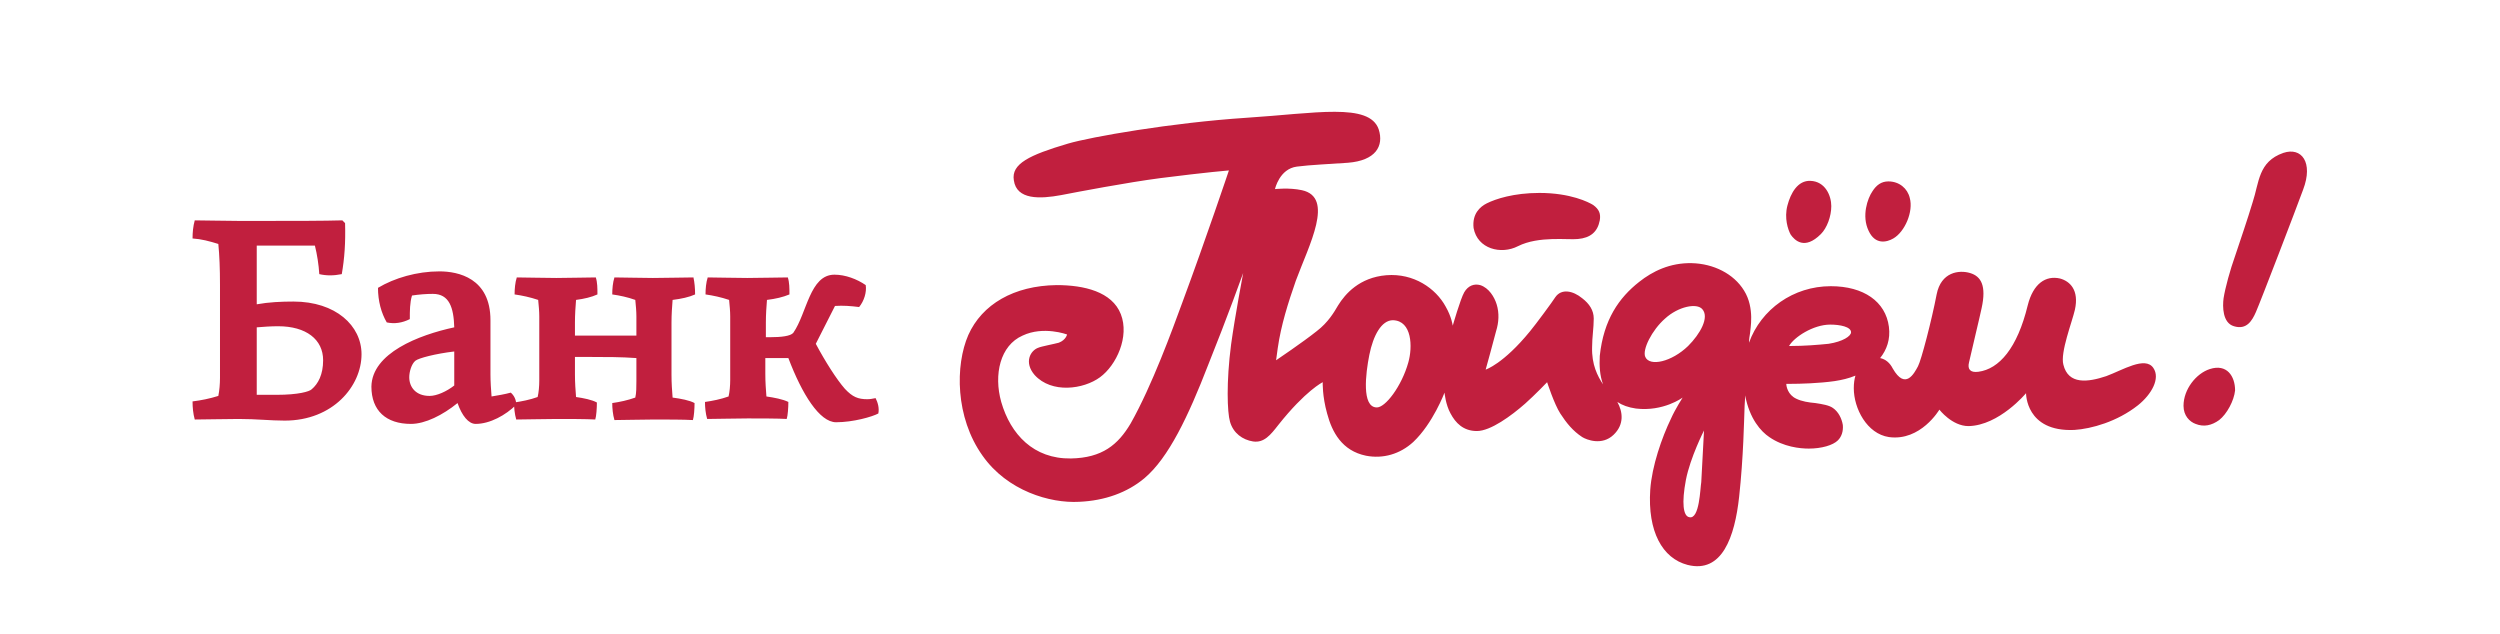 <svg xmlns="http://www.w3.org/2000/svg" width="201" height="51" viewBox="0 0 201 51" fill="none"><path d="M29.067 28.48C29.067 31.038 26.773 33.817 22.892 33.817C21.701 33.817 20.686 33.685 19.186 33.685C17.863 33.685 16.716 33.729 15.658 33.729C15.525 33.244 15.481 32.758 15.481 32.273C16.187 32.185 16.849 32.053 17.554 31.832C17.643 31.391 17.687 30.862 17.687 30.377V22.922C17.687 21.555 17.643 20.54 17.554 19.614C16.849 19.393 16.187 19.217 15.481 19.173C15.481 18.688 15.525 18.202 15.658 17.717C16.672 17.717 17.819 17.761 19.098 17.761H21.921C23.597 17.761 26.067 17.761 27.523 17.717L27.744 17.938C27.788 19.526 27.7 20.761 27.479 22.04C26.817 22.172 26.244 22.172 25.671 22.04C25.626 21.29 25.494 20.452 25.318 19.746H20.642V24.466C21.612 24.289 22.627 24.245 23.597 24.245C26.994 24.245 29.067 26.186 29.067 28.48ZM22.23 31.744C23.994 31.744 24.877 31.479 25.053 31.303C25.582 30.862 25.979 30.112 25.979 28.965C25.979 27.289 24.612 26.23 22.362 26.23C21.745 26.23 21.215 26.274 20.642 26.318V31.744H22.23ZM36.522 26.318C36.477 24.73 36.124 23.628 34.801 23.628C34.272 23.628 33.699 23.672 33.125 23.76C32.949 24.334 32.949 24.995 32.949 25.657C32.331 25.966 31.713 26.054 31.096 25.922C30.655 25.172 30.39 24.201 30.39 23.142C31.713 22.349 33.522 21.819 35.331 21.819C36.83 21.819 39.433 22.349 39.433 25.745V30.112C39.433 30.641 39.477 31.347 39.521 31.876C40.05 31.788 40.58 31.7 41.065 31.567C41.329 31.788 41.506 32.141 41.506 32.538C40.668 33.376 39.389 34.082 38.242 34.082C37.668 34.082 37.139 33.42 36.786 32.406C35.595 33.376 34.184 34.082 33.037 34.082C31.052 34.082 29.861 33.023 29.861 31.082C29.905 28.392 33.654 26.936 36.522 26.318ZM36.522 30.994V28.259C35.022 28.436 33.654 28.789 33.39 29.009C33.081 29.274 32.904 29.891 32.904 30.332C32.904 31.126 33.434 31.832 34.537 31.832C35.11 31.832 35.904 31.479 36.522 30.994ZM53.989 30.156C53.989 30.818 54.033 31.391 54.077 31.965C54.739 32.053 55.444 32.185 55.842 32.406C55.842 32.847 55.797 33.508 55.709 33.773C55.047 33.729 53.46 33.729 52.577 33.729C51.386 33.729 50.328 33.773 49.401 33.773C49.269 33.332 49.225 32.803 49.225 32.406C49.843 32.317 50.46 32.185 51.078 31.965C51.166 31.612 51.166 31.082 51.166 30.641V28.789C49.931 28.7 48.74 28.7 47.593 28.7H46.226V30.112C46.226 30.773 46.27 31.347 46.314 31.92C46.931 32.009 47.593 32.141 47.99 32.361C47.99 32.803 47.946 33.464 47.858 33.729C47.196 33.685 45.652 33.685 44.77 33.685C43.535 33.685 42.432 33.729 41.506 33.729C41.373 33.288 41.329 32.758 41.329 32.361C41.947 32.273 42.609 32.141 43.226 31.92C43.314 31.567 43.358 31.038 43.358 30.597V25.436C43.358 25.039 43.314 24.554 43.27 24.113C42.609 23.892 41.991 23.76 41.373 23.672C41.373 23.231 41.418 22.701 41.55 22.305C42.476 22.305 43.491 22.349 44.726 22.349C45.785 22.349 47.108 22.305 47.902 22.305C48.034 22.701 48.034 23.187 48.034 23.672C47.549 23.892 46.975 24.025 46.314 24.113C46.27 24.642 46.226 25.304 46.226 25.922V26.98H51.166V25.436C51.166 25.039 51.122 24.554 51.078 24.113C50.46 23.892 49.843 23.76 49.225 23.672C49.225 23.231 49.269 22.701 49.401 22.305C50.328 22.305 51.298 22.349 52.489 22.349C53.592 22.349 54.915 22.305 55.753 22.305C55.842 22.701 55.886 23.187 55.886 23.672C55.4 23.892 54.783 24.025 54.077 24.113C54.033 24.642 53.989 25.304 53.989 25.922V30.156ZM61.532 27.112H61.885C62.811 27.112 63.561 27.024 63.781 26.759C64.884 25.172 65.105 22.084 67.09 22.084C67.972 22.084 68.898 22.437 69.604 22.922C69.692 23.495 69.471 24.201 69.074 24.686C68.369 24.598 67.795 24.554 67.134 24.598L65.59 27.642C66.34 29.053 67.266 30.509 67.927 31.259C68.545 31.92 68.986 32.097 69.736 32.097C69.957 32.097 70.177 32.053 70.398 32.009C70.574 32.361 70.706 32.803 70.618 33.244C70.133 33.508 68.589 33.949 67.222 33.949C65.898 33.949 64.487 31.7 63.384 28.789H61.532V30.068C61.532 30.729 61.576 31.303 61.62 31.876C62.237 31.965 62.943 32.097 63.384 32.317C63.384 32.758 63.34 33.42 63.252 33.685C62.59 33.641 61.002 33.641 60.12 33.641C58.885 33.641 57.782 33.685 56.856 33.685C56.724 33.244 56.68 32.714 56.68 32.317C57.297 32.229 57.959 32.097 58.576 31.876C58.664 31.523 58.709 30.994 58.709 30.553V25.436C58.709 25.039 58.664 24.554 58.62 24.113C57.959 23.892 57.341 23.76 56.724 23.672C56.724 23.231 56.768 22.701 56.9 22.305C57.826 22.305 58.841 22.349 60.076 22.349C61.179 22.349 62.502 22.305 63.34 22.305C63.472 22.701 63.472 23.187 63.472 23.672C62.943 23.892 62.37 24.025 61.664 24.113C61.62 24.642 61.576 25.304 61.576 25.922V27.112H61.532ZM185.171 15.247C184.641 16.703 181.73 24.289 181.377 25.083C181.069 25.789 180.627 26.539 179.613 26.23C178.687 25.966 178.687 24.642 178.775 23.981C178.907 23.142 179.304 21.687 179.701 20.584C180.186 19.129 180.672 17.717 181.113 16.261C181.642 14.674 181.554 12.997 183.583 12.292C185.038 11.806 186.009 13.041 185.171 15.247ZM177.672 29.671C176.569 30.024 175.555 31.303 175.555 32.626C175.555 33.42 176.04 33.905 176.525 34.082C177.187 34.346 177.804 34.214 178.422 33.773C179.039 33.288 179.613 32.229 179.701 31.391C179.701 30.244 179.039 29.23 177.672 29.671ZM173.129 29.583C173.702 30.421 172.996 31.7 171.894 32.582C170.218 33.905 168.144 34.479 166.777 34.567C162.851 34.743 162.895 31.612 162.895 31.612C162.895 31.612 160.734 34.214 158.264 34.258C156.941 34.258 155.926 32.935 155.926 32.935C155.926 32.935 154.426 35.493 151.868 35.14C150.104 34.876 149.045 32.847 149.045 31.215C149.045 30.818 149.089 30.509 149.177 30.2C148.648 30.421 148.075 30.553 147.501 30.641C146.266 30.818 144.722 30.862 143.928 30.862H143.619C143.619 31.082 143.752 31.744 144.413 32.053C144.855 32.273 145.428 32.361 145.957 32.406C146.531 32.494 147.06 32.582 147.369 32.803C147.81 33.111 148.075 33.641 148.163 34.17C148.207 34.655 148.075 35.096 147.766 35.405C147.369 35.802 146.442 36.067 145.428 36.067C144.722 36.067 143.399 35.934 142.252 35.14C141.59 34.699 140.664 33.685 140.311 31.788C140.311 32.141 140.267 32.406 140.267 32.626C140.223 33.685 140.179 36.728 139.826 39.948C139.473 43.168 138.459 46.124 135.68 45.418C133.651 44.889 132.46 42.727 132.68 39.375C132.813 37.478 133.607 35.184 134.356 33.641C134.665 32.935 135.283 31.965 135.283 31.965C135.283 31.965 133.739 33.111 131.533 32.847C130.916 32.758 130.431 32.582 130.034 32.317C130.475 33.111 130.607 34.126 129.725 34.964C128.799 35.846 127.564 35.361 127.211 35.14C126.461 34.655 125.931 33.993 125.446 33.244C124.961 32.494 124.388 30.729 124.388 30.729C124.388 30.729 123.417 31.744 122.623 32.45C121.521 33.42 119.844 34.655 118.742 34.655C117.639 34.655 117.021 33.993 116.624 33.244C116.227 32.538 116.139 31.567 116.139 31.567C116.139 31.567 115.213 34.038 113.625 35.537C112.566 36.508 111.199 36.905 109.831 36.64C107.891 36.243 107.097 34.743 106.7 33.244C106.303 31.832 106.347 30.729 106.347 30.729C106.347 30.729 104.979 31.391 102.774 34.17C102.156 34.964 101.627 35.626 100.745 35.493C99.907 35.361 99.157 34.832 98.892 33.905C98.672 33.155 98.584 30.729 98.981 27.686C99.29 25.436 99.951 21.952 99.951 21.952C99.951 21.952 98.672 25.524 97.128 29.362C95.54 33.464 93.952 36.816 92.011 38.449C90.644 39.595 88.835 40.257 86.762 40.345C84.424 40.478 80.984 39.463 78.999 36.64C76.794 33.552 76.794 29.362 77.852 26.936C78.955 24.466 81.513 22.966 84.954 22.922C87.159 22.922 89.409 23.451 90.115 25.26C90.82 27.068 89.762 29.362 88.439 30.332C87.115 31.303 84.557 31.656 83.189 30.156C82.307 29.142 82.837 28.171 83.498 27.951C83.675 27.862 84.822 27.642 85.13 27.553C85.704 27.333 85.792 26.892 85.792 26.892C85.792 26.892 83.895 26.186 82.219 26.98C80.411 27.774 79.881 30.112 80.499 32.317C81.249 34.92 83.101 36.905 86.101 36.861C88.615 36.816 89.894 35.758 90.909 34.038C92.629 30.994 94.261 26.495 95.055 24.334C96.952 19.217 98.804 13.703 98.804 13.703C98.804 13.703 97.128 13.835 93.291 14.321C90.6 14.674 86.674 15.423 85.307 15.688C83.631 15.997 81.734 16.085 81.513 14.497C81.293 13.174 82.748 12.468 85.88 11.542C87.689 11.012 94.173 9.866 100.216 9.469C105.729 9.116 110.096 8.233 110.846 10.395C111.287 11.762 110.581 12.909 108.376 13.086C107.141 13.174 105.244 13.262 104.274 13.394C102.862 13.571 102.509 15.203 102.509 15.203C102.509 15.203 103.656 15.07 104.671 15.291C107.317 15.864 105.244 19.702 104.185 22.569C103.568 24.334 102.994 26.142 102.73 27.995C102.686 28.303 102.598 28.965 102.598 28.965C102.598 28.965 104.759 27.509 105.862 26.627C106.788 25.922 107.273 25.083 107.582 24.554C108.155 23.628 109.302 22.305 111.464 22.128C113.669 21.952 115.433 23.187 116.227 24.642C116.713 25.48 116.801 26.186 116.801 26.186C116.801 26.186 117.418 24.025 117.727 23.495C118.036 22.966 118.521 22.79 119.006 22.922C119.712 23.143 120.153 23.892 120.33 24.466C120.55 25.172 120.506 25.922 120.285 26.627C120.109 27.333 119.447 29.715 119.447 29.715C119.447 29.715 120.859 29.274 123.02 26.627C123.461 26.098 124.829 24.245 125.049 23.892C125.535 23.187 126.461 23.363 127.211 23.981C127.784 24.422 128.137 24.951 128.137 25.613C128.137 26.363 128.005 27.112 128.005 27.906C127.961 29.318 128.446 30.244 128.887 30.906C128.622 30.2 128.578 29.406 128.622 28.612C128.931 25.701 130.166 23.936 131.798 22.657C132.857 21.819 134.268 21.113 136.033 21.158C137.753 21.202 139.385 21.996 140.223 23.363C141.105 24.775 140.708 26.495 140.708 26.759C140.664 27.024 140.62 27.289 140.62 27.553C141.59 24.863 144.193 23.01 147.192 23.01C149.839 23.01 151.603 24.245 151.868 26.274C152 27.289 151.692 28.127 151.162 28.789C151.603 28.877 151.956 29.186 152.177 29.627C153.191 31.391 153.897 30.024 154.206 29.45C154.47 28.965 155.308 25.745 155.705 23.672C156.058 21.863 157.514 21.687 158.396 21.952C159.278 22.216 159.719 22.966 159.322 24.775C159.146 25.613 158.573 27.951 158.308 29.142C158.176 29.671 158.396 29.98 159.058 29.891C160.734 29.671 162.19 27.995 163.028 24.554C163.469 22.79 164.483 22.128 165.63 22.393C166.424 22.613 167.174 23.319 166.821 24.907C166.601 25.877 165.63 28.348 165.895 29.318C166.292 30.95 167.88 30.729 169.335 30.244C170.659 29.759 172.467 28.612 173.129 29.583ZM111.993 25.745C111.067 25.745 110.405 26.98 110.096 28.524C109.787 30.068 109.479 32.714 110.67 32.758C111.375 32.803 112.699 31.038 113.228 29.142C113.581 27.906 113.537 25.789 111.993 25.745ZM137.003 34.611C137.003 34.611 135.9 36.772 135.547 38.581C135.195 40.434 135.327 41.492 135.812 41.58C136.65 41.801 136.694 39.243 136.782 38.757C136.827 37.831 137.003 34.611 137.003 34.611ZM136.871 24.863C136.43 24.334 134.93 24.642 133.871 25.613C132.813 26.539 132.019 28.127 132.283 28.7C132.636 29.494 134.401 29.097 135.724 27.818C136.694 26.848 137.444 25.524 136.871 24.863ZM148.824 26.715C148.824 26.274 147.942 26.098 147.148 26.098C145.781 26.098 144.237 27.112 143.84 27.818H143.928C145.075 27.818 146.134 27.73 147.016 27.642C148.163 27.465 148.824 27.024 148.824 26.715ZM152.221 19.173C153.147 18.643 153.853 17.011 153.544 15.909C153.368 15.159 152.706 14.585 151.824 14.585C151.25 14.585 150.853 14.894 150.545 15.379C150.148 15.953 149.662 17.364 150.236 18.555C150.765 19.702 151.692 19.482 152.221 19.173ZM146.398 18.82C146.884 18.335 147.236 17.408 147.236 16.57C147.236 15.732 146.751 14.585 145.56 14.541C144.546 14.497 143.972 15.512 143.708 16.526C143.443 17.541 143.752 18.467 143.972 18.864C144.281 19.305 145.075 20.143 146.398 18.82ZM122.05 19.79C123.726 18.952 126.064 19.305 126.858 19.217C127.872 19.129 128.446 18.643 128.622 17.717C128.71 17.188 128.578 16.835 128.093 16.482C127.74 16.261 126.284 15.512 123.77 15.512C121.697 15.512 120.241 15.997 119.536 16.35C119.006 16.614 118.345 17.188 118.477 18.335C118.786 20.011 120.682 20.496 122.05 19.79Z" fill="#C11F3E"></path></svg>